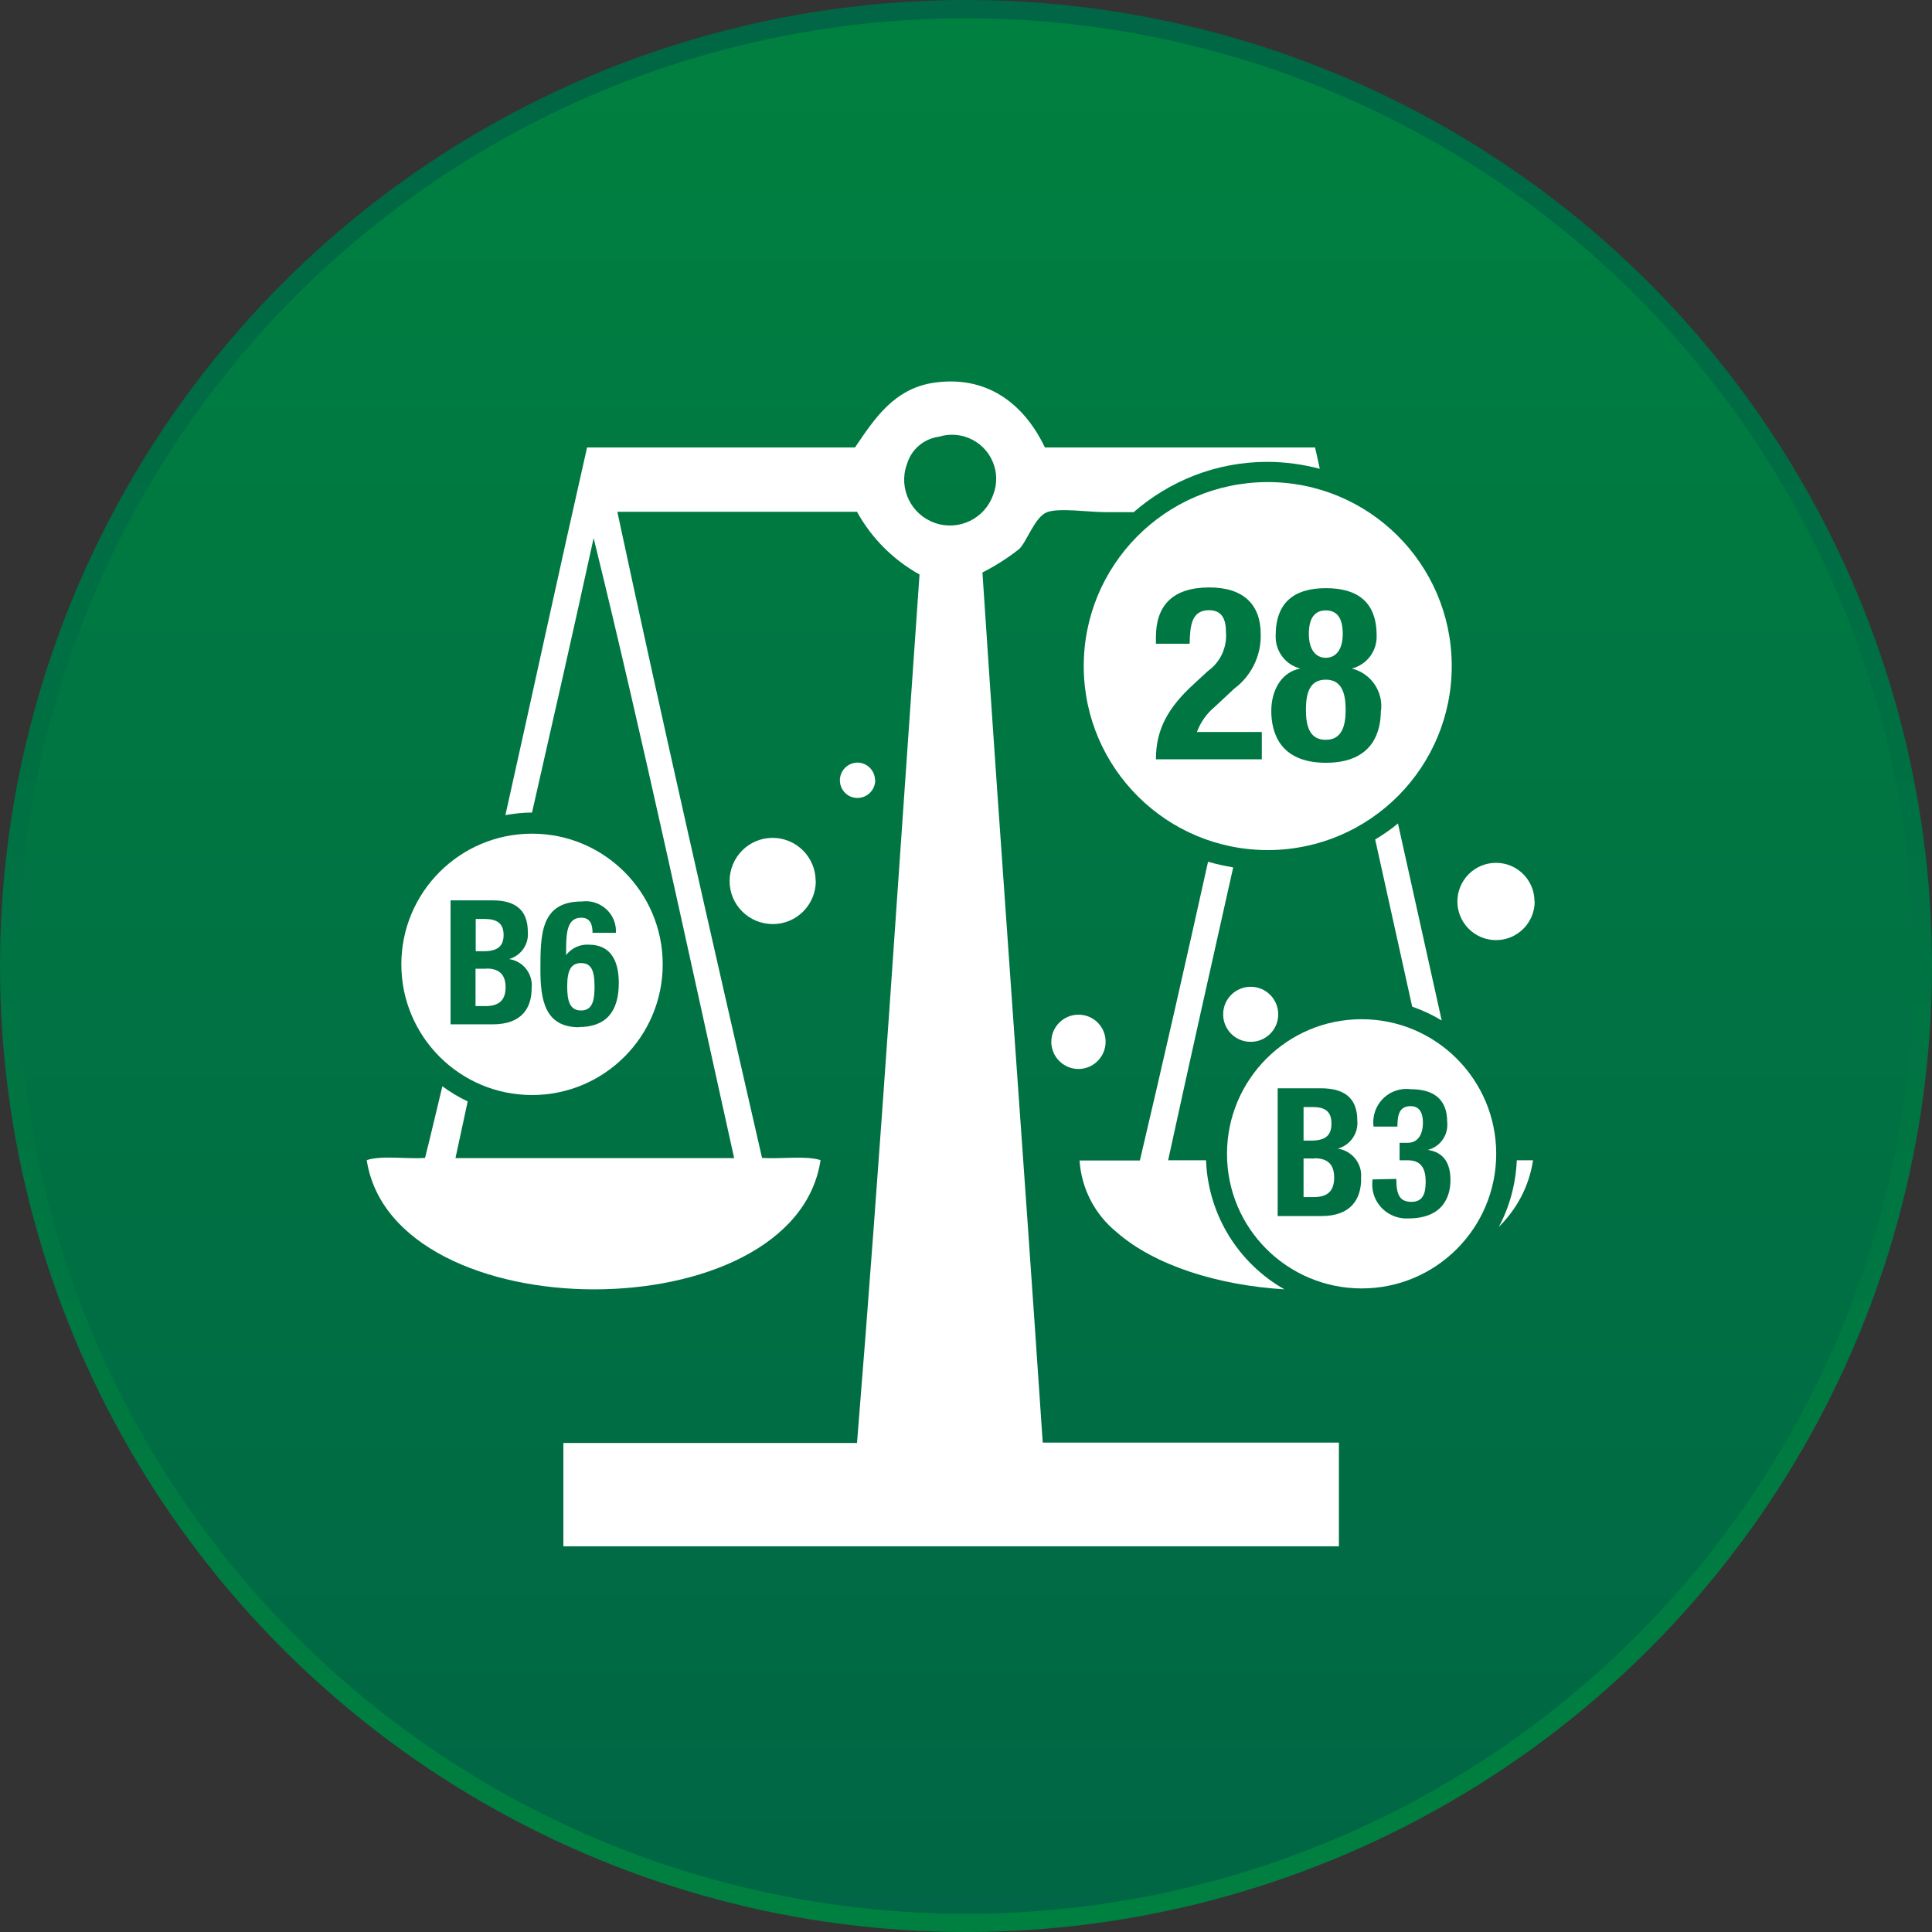 <svg width="106" height="106" viewBox="0 0 106 106" fill="none" xmlns="http://www.w3.org/2000/svg">
<rect x="0" y="0" width="106" height="106" fill="#333333" stroke="none"/>
<circle cx="53" cy="53" r="52.5" fill="url(#paint0_linear_31852_77125)" stroke="url(#paint1_linear_31852_77125)"/>
<path d="M44.76 48.33C44.76 49.64 43.71 50.7 42.4 50.7C41.09 50.7 40.03 49.65 40.03 48.34C40.03 47.03 41.08 45.97 42.39 45.97C43.69 45.97 44.75 47.03 44.75 48.33" fill="white"/>
<path d="M70.13 55.66C70.13 56.5 69.44 57.17 68.61 57.16C67.77 57.16 67.1 56.47 67.11 55.64C67.11 54.81 67.79 54.14 68.62 54.14C69.46 54.14 70.13 54.82 70.13 55.65" fill="white"/>
<path d="M60.66 57.16C60.66 57.98 59.99 58.65 59.17 58.65C58.35 58.65 57.68 57.98 57.68 57.16C57.68 56.34 58.35 55.67 59.17 55.67C59.99 55.67 60.65 56.32 60.66 57.14C60.66 57.14 60.66 57.15 60.66 57.16Z" fill="white"/>
<path d="M48.02 42.8C48.02 43.33 47.6 43.77 47.06 43.78C46.52 43.79 46.09 43.36 46.08 42.82C46.08 42.29 46.5 41.85 47.04 41.84C47.57 41.84 48 42.27 48.01 42.8" fill="white"/>
<path d="M84.2 49.46C84.2 50.63 83.25 51.58 82.08 51.58C80.91 51.58 79.96 50.63 79.96 49.46C79.96 48.29 80.91 47.34 82.08 47.34C83.24 47.34 84.19 48.28 84.19 49.45" fill="white"/>
<path d="M74.7 55.92C70.62 55.92 67.32 59.23 67.32 63.31C67.32 67.39 70.63 70.69 74.71 70.69C78.79 70.69 82.09 67.38 82.09 63.3C82.09 59.23 78.78 55.92 74.71 55.92H74.7ZM74.68 64.67C74.68 65.77 74.14 66.72 72.5 66.72H70.1V59.71H72.47C73.63 59.71 74.47 60.13 74.47 61.49C74.53 62.19 74.08 62.83 73.4 63.02C74.2 63.14 74.77 63.87 74.67 64.67H74.68ZM77.28 66.85C76.25 66.91 75.35 66.13 75.29 65.09C75.29 64.96 75.29 64.84 75.3 64.71L76.61 64.68C76.61 65.51 76.77 65.94 77.44 65.94C78.11 65.94 78.22 65.42 78.22 64.82C78.22 64.22 78.04 63.66 77.26 63.66H76.79V62.7H77.24C77.84 62.7 78.07 62.17 78.07 61.6C78.07 61.03 77.86 60.69 77.4 60.69C76.78 60.69 76.67 61.15 76.67 61.81H75.36C75.23 60.81 75.93 59.89 76.93 59.76C77.09 59.74 77.24 59.74 77.4 59.76C78.66 59.76 79.4 60.31 79.4 61.55C79.48 62.26 79.03 62.91 78.34 63.09C79.23 63.22 79.58 63.85 79.58 64.74C79.58 65.63 79.19 66.85 77.26 66.85H77.28Z" fill="white"/>
<path d="M72.12 63.56H71.52V65.68H72.07C72.74 65.68 73.2 65.43 73.2 64.61C73.2 63.79 72.74 63.55 72.12 63.55V63.56Z" fill="white"/>
<path d="M73.05 61.65C73.05 61 72.73 60.74 72.03 60.74H71.52V62.58H71.92C72.71 62.58 73.05 62.31 73.05 61.65Z" fill="white"/>
<path d="M26.69 53.15H26.09V55.2H26.63C27.28 55.2 27.74 54.96 27.74 54.17C27.74 53.38 27.29 53.14 26.69 53.14V53.15Z" fill="white"/>
<path d="M27.63 51.3C27.63 50.66 27.27 50.42 26.59 50.42H26.1V52.19H26.53C27.28 52.19 27.63 51.93 27.63 51.3Z" fill="white"/>
<path d="M31.88 52.84C31.35 52.84 31.12 53.2 31.12 54.11C31.12 54.88 31.24 55.44 31.88 55.44C32.52 55.44 32.62 54.87 32.62 54.11C32.62 53.2 32.41 52.84 31.88 52.84Z" fill="white"/>
<path d="M29.19 45.74C25.23 45.74 22.02 48.95 22.02 52.91C22.02 56.87 25.23 60.08 29.19 60.08C33.15 60.08 36.36 56.87 36.36 52.91C36.36 48.95 33.15 45.74 29.19 45.74ZM29.17 54.21C29.17 55.28 28.65 56.2 27.04 56.2H24.72V49.4H27.03C28.15 49.4 28.96 49.82 28.96 51.13C29.02 51.81 28.59 52.43 27.93 52.62C28.7 52.73 29.25 53.43 29.17 54.21ZM31.77 56.36C29.89 56.36 29.65 54.85 29.65 53.2C29.65 51.29 29.65 49.46 31.92 49.46C32.82 49.34 33.66 49.97 33.78 50.87C33.79 50.97 33.8 51.07 33.79 51.18H32.51C32.51 50.67 32.35 50.35 31.89 50.35C31.16 50.35 31.06 51.08 31.06 52.06V52.4C31.35 52.02 31.82 51.8 32.3 51.83C33.51 51.83 33.95 52.71 33.95 53.94C33.95 55.49 33.26 56.35 31.76 56.35L31.77 56.36Z" fill="white"/>
<path d="M72.74 36.09C73.29 36.09 73.67 35.65 73.67 34.78C73.67 33.91 73.36 33.49 72.74 33.49C72.12 33.49 71.81 33.93 71.81 34.78C71.81 35.63 72.18 36.09 72.74 36.09Z" fill="white"/>
<path d="M72.74 37.29C71.87 37.29 71.65 38 71.65 38.94C71.65 39.88 71.87 40.59 72.74 40.59C73.61 40.59 73.83 39.85 73.83 38.94C73.83 38.03 73.61 37.29 72.74 37.29Z" fill="white"/>
<path d="M69.52 26.45H69.5C63.92 26.48 59.43 31.03 59.46 36.6C59.49 42.17 64.04 46.67 69.61 46.64C75.19 46.61 79.68 42.06 79.65 36.49C79.62 30.92 75.09 26.43 69.52 26.45ZM69.21 41.66H63.42C63.42 40.01 64.09 38.82 65.5 37.53L66.28 36.81C66.97 36.32 67.34 35.49 67.26 34.65C67.26 33.82 66.93 33.48 66.33 33.48C65.38 33.48 65.29 34.31 65.27 35.32H63.42V34.96C63.42 33.22 64.34 32.23 66.35 32.23C68.24 32.23 69.17 33.18 69.17 34.8C69.2 35.98 68.65 37.09 67.71 37.79L66.65 38.78C66.21 39.14 65.87 39.62 65.67 40.16H69.23V41.66H69.21ZM75.76 39C75.76 40.08 75.37 41.85 72.75 41.85C70.13 41.85 69.75 40.08 69.75 39C69.75 37.92 70.27 36.88 71.34 36.68C70.52 36.47 69.96 35.72 69.99 34.87C69.99 33.02 71.04 32.27 72.75 32.27C74.46 32.27 75.53 33.01 75.53 34.87C75.56 35.72 74.99 36.47 74.17 36.68C75.22 36.94 75.9 37.94 75.77 39H75.76Z" fill="white"/>
<path d="M53.9 31.41C54.61 31.05 55.29 30.62 55.92 30.12C56.35 29.7 56.78 28.35 57.45 28.1C58.12 27.85 59.7 28.1 60.66 28.1C61.18 28.1 61.69 28.1 62.2 28.1C64.15 26.4 66.7 25.35 69.49 25.34C69.49 25.34 69.51 25.34 69.52 25.34C70.52 25.34 71.49 25.48 72.41 25.72C72.33 25.33 72.24 24.94 72.15 24.55H57.33C56.3 22.39 54.37 20.57 51.29 20.99C49.05 21.3 47.97 22.99 46.91 24.55H32.21C30.69 31.25 29.23 38 27.73 44.72C28.2 44.64 28.69 44.58 29.19 44.58C30.33 39.57 31.47 34.56 32.57 29.52C35.32 40.72 37.75 52.16 40.28 63.54H24.99C25.21 62.5 25.44 61.47 25.66 60.43C25.17 60.2 24.71 59.92 24.27 59.6C23.95 60.91 23.65 62.23 23.32 63.53C22.29 63.6 20.95 63.38 20.12 63.65C21.57 73.08 43.6 73.13 45.02 63.65C44.18 63.39 42.85 63.6 41.81 63.53C39.13 51.83 36.35 39.66 33.87 28.08H47.02C47.82 29.53 49.01 30.72 50.45 31.52C49.33 47.43 48.3 63.42 47.02 79.17H30.91V84.84H73.46V79.15H57.21C56.14 63.2 54.95 47.36 53.9 31.38V31.41ZM51.29 28.69C49.98 28.23 49.29 26.8 49.75 25.49V25.51C49.97 24.68 50.67 24.07 51.52 23.96C52.04 23.8 52.61 23.82 53.12 24.02C54.36 24.51 54.98 25.91 54.49 27.15C54.03 28.46 52.6 29.15 51.29 28.69Z" fill="white"/>
<path d="M83.22 63.66C83.16 64.98 82.82 66.22 82.23 67.32C83.22 66.33 83.89 65.11 84.11 63.66H83.22Z" fill="white"/>
<path d="M79.1 55.99C78.3 52.39 77.5 48.78 76.7 45.18C76.31 45.51 75.89 45.79 75.45 46.06C76.13 49.12 76.8 52.17 77.48 55.23C78.05 55.43 78.59 55.68 79.1 55.99Z" fill="white"/>
<path d="M66.17 63.66H64.09C65.26 58.29 66.46 52.94 67.66 47.59C67.19 47.51 66.73 47.41 66.28 47.28C65.06 52.77 63.82 58.24 62.54 63.67H59.23C59.33 65.2 60.06 66.62 61.25 67.59C63.35 69.44 66.84 70.52 70.47 70.74C67.99 69.33 66.29 66.71 66.17 63.67V63.66Z" fill="white"/>
<defs>
<linearGradient id="paint0_linear_31852_77125" x1="53" y1="0" x2="53" y2="106" gradientUnits="userSpaceOnUse">
<stop stop-color="#008040"/>
<stop offset="1" stop-color="#006645"/>
</linearGradient>
<linearGradient id="paint1_linear_31852_77125" x1="53" y1="106" x2="53" y2="1.64855e-07" gradientUnits="userSpaceOnUse">
<stop stop-color="#008040"/>
<stop offset="1" stop-color="#006645"/>
</linearGradient>
</defs>
</svg>
